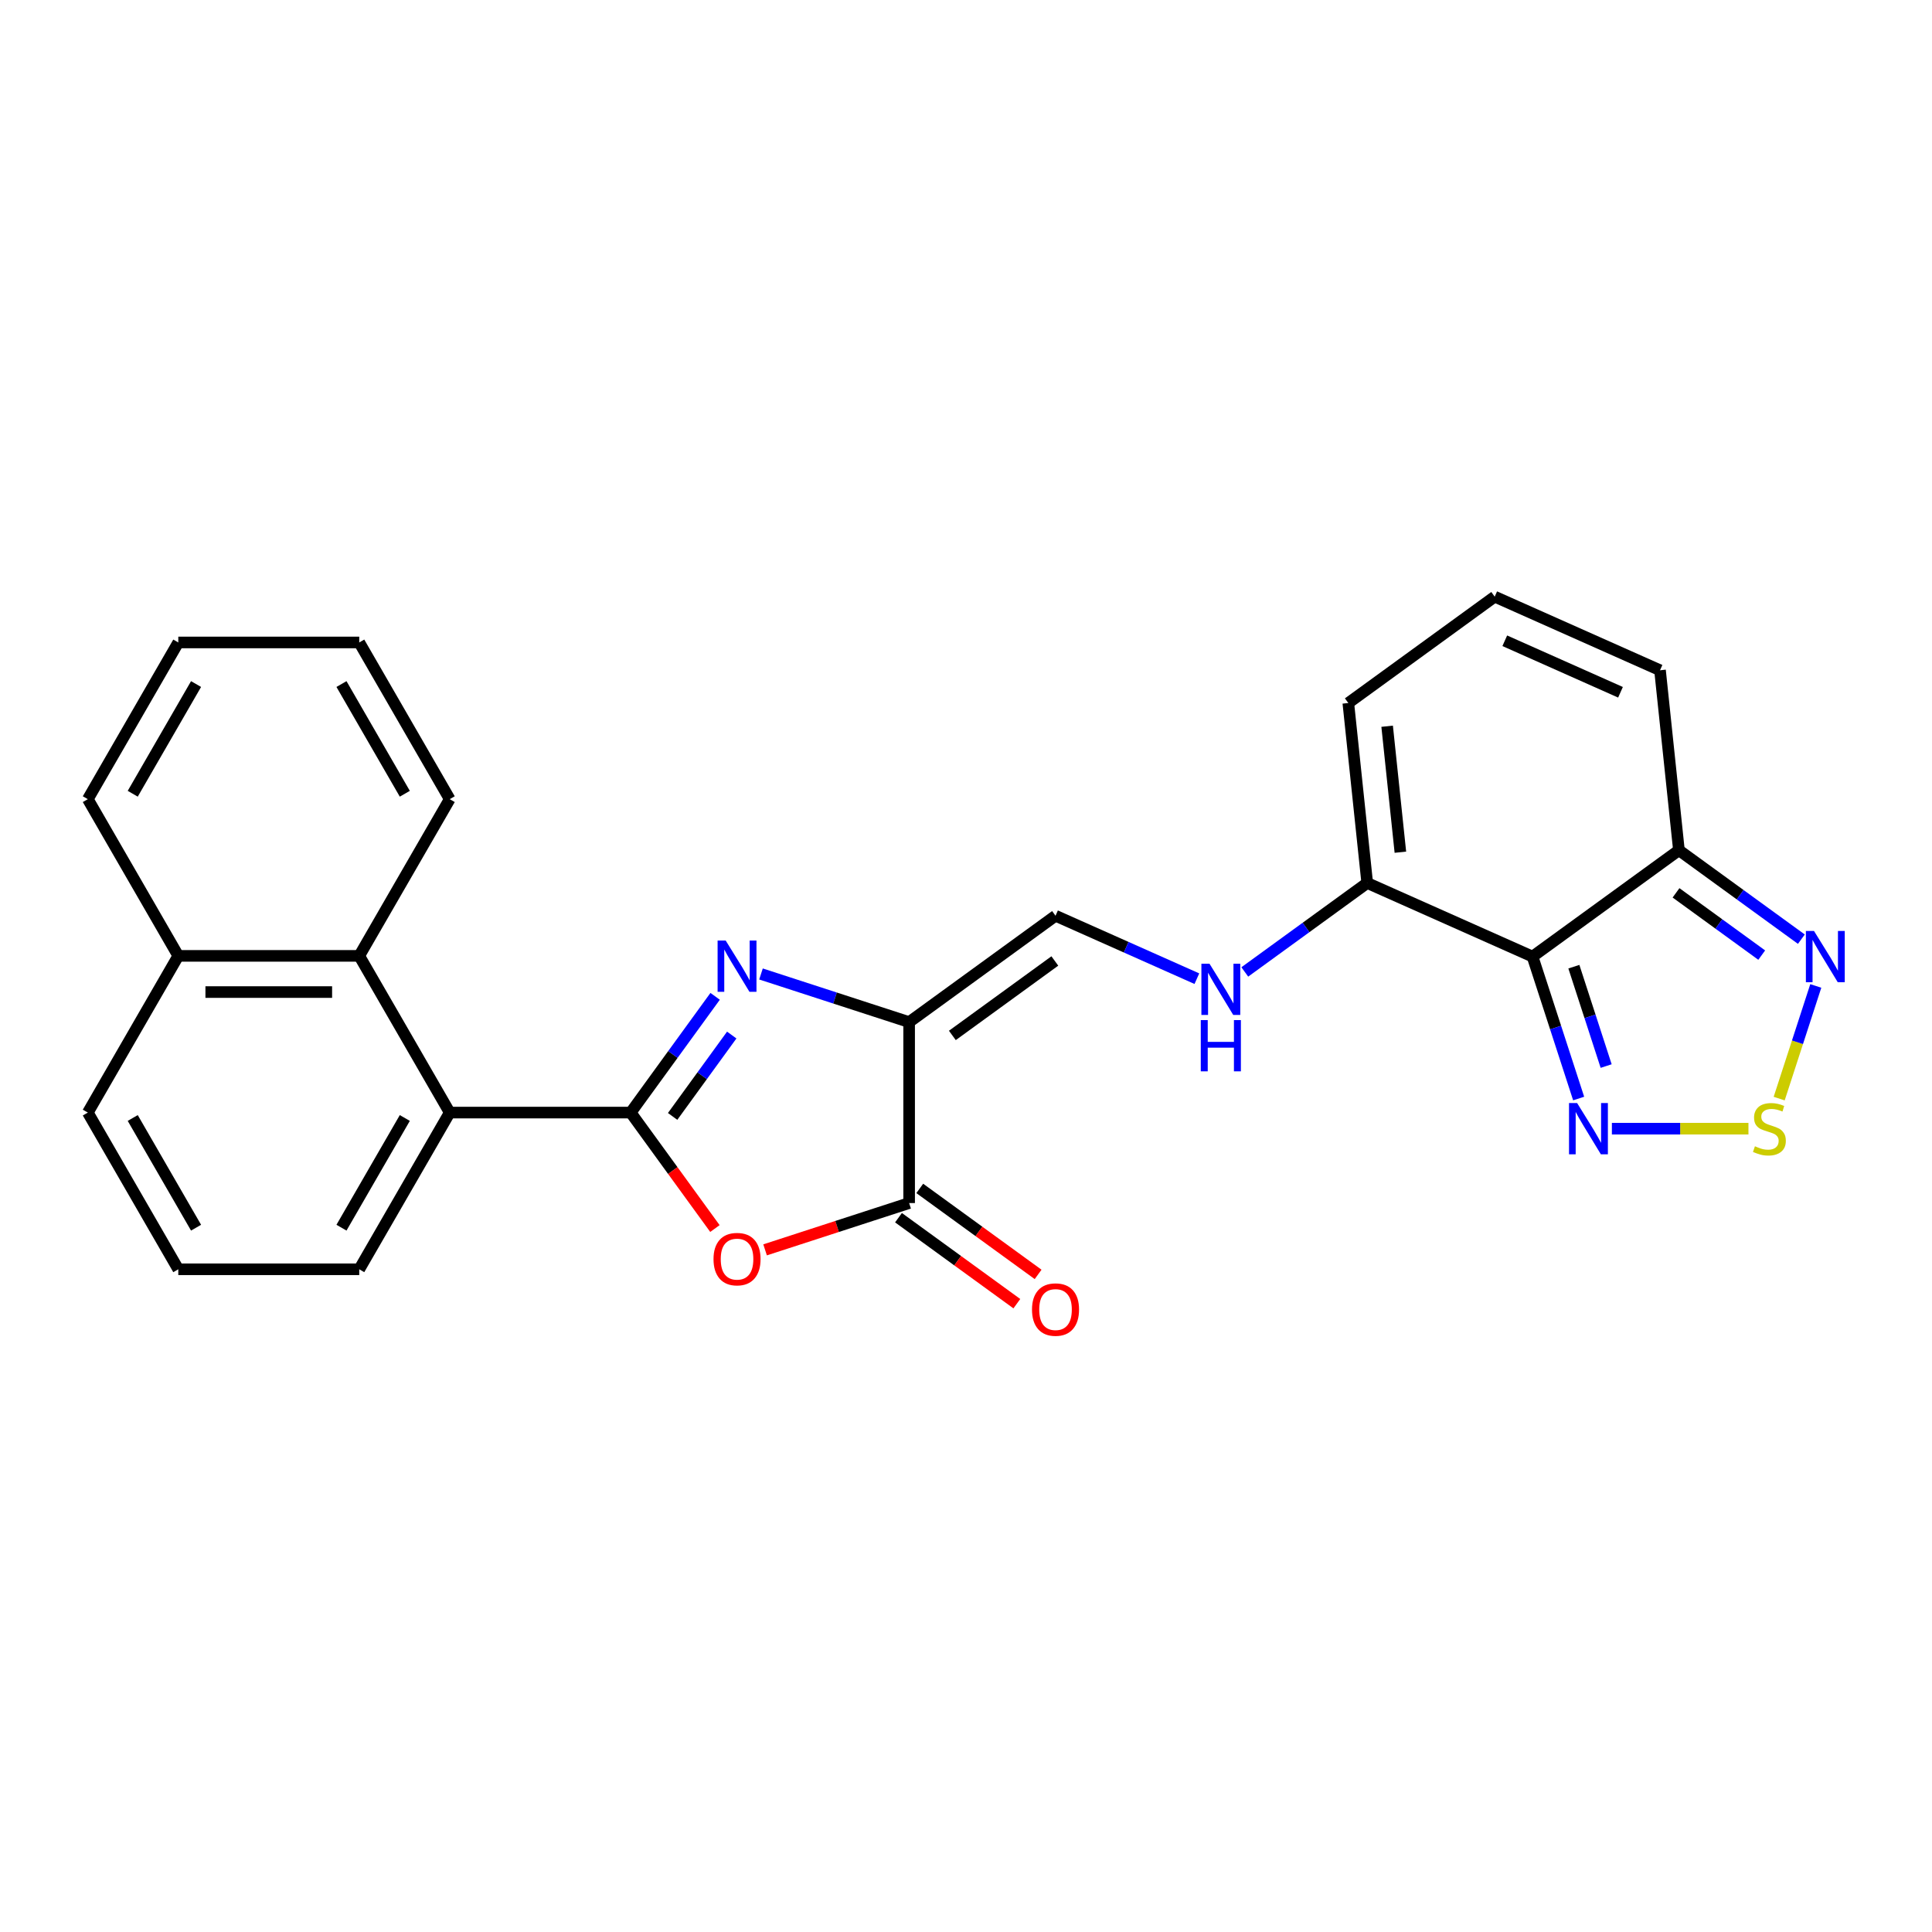 <?xml version='1.0' encoding='iso-8859-1'?>
<svg version='1.1' baseProfile='full'
              xmlns='http://www.w3.org/2000/svg'
                      xmlns:rdkit='http://www.rdkit.org/xml'
                      xmlns:xlink='http://www.w3.org/1999/xlink'
                  xml:space='preserve'
width='1000px' height='1000px' viewBox='0 0 1000 1000'>
<!-- END OF HEADER -->
<rect style='opacity:1.0;fill:#FFFFFF;stroke:none' width='1000' height='1000' x='0' y='0'> </rect>
<path class='bond-0' d='M 326.436,575.87 L 348.294,545.786' style='fill:none;fill-rule:evenodd;stroke:#000000;stroke-width:6px;stroke-linecap:butt;stroke-linejoin:miter;stroke-opacity:1' />
<path class='bond-0' d='M 348.294,545.786 L 370.152,515.701' style='fill:none;fill-rule:evenodd;stroke:#0000FF;stroke-width:6px;stroke-linecap:butt;stroke-linejoin:miter;stroke-opacity:1' />
<path class='bond-0' d='M 348.148,577.855 L 363.448,556.796' style='fill:none;fill-rule:evenodd;stroke:#000000;stroke-width:6px;stroke-linecap:butt;stroke-linejoin:miter;stroke-opacity:1' />
<path class='bond-0' d='M 363.448,556.796 L 378.749,535.737' style='fill:none;fill-rule:evenodd;stroke:#0000FF;stroke-width:6px;stroke-linecap:butt;stroke-linejoin:miter;stroke-opacity:1' />
<path class='bond-2' d='M 326.436,575.87 L 348.239,605.88' style='fill:none;fill-rule:evenodd;stroke:#000000;stroke-width:6px;stroke-linecap:butt;stroke-linejoin:miter;stroke-opacity:1' />
<path class='bond-2' d='M 348.239,605.88 L 370.043,635.889' style='fill:none;fill-rule:evenodd;stroke:#FF0000;stroke-width:6px;stroke-linecap:butt;stroke-linejoin:miter;stroke-opacity:1' />
<path class='bond-9' d='M 326.436,575.87 L 232.776,575.87' style='fill:none;fill-rule:evenodd;stroke:#000000;stroke-width:6px;stroke-linecap:butt;stroke-linejoin:miter;stroke-opacity:1' />
<path class='bond-1' d='M 393.889,504.126 L 432.227,516.583' style='fill:none;fill-rule:evenodd;stroke:#0000FF;stroke-width:6px;stroke-linecap:butt;stroke-linejoin:miter;stroke-opacity:1' />
<path class='bond-1' d='M 432.227,516.583 L 470.565,529.04' style='fill:none;fill-rule:evenodd;stroke:#000000;stroke-width:6px;stroke-linecap:butt;stroke-linejoin:miter;stroke-opacity:1' />
<path class='bond-11' d='M 470.565,529.04 L 546.338,473.988' style='fill:none;fill-rule:evenodd;stroke:#000000;stroke-width:6px;stroke-linecap:butt;stroke-linejoin:miter;stroke-opacity:1' />
<path class='bond-11' d='M 492.941,535.937 L 545.982,497.4' style='fill:none;fill-rule:evenodd;stroke:#000000;stroke-width:6px;stroke-linecap:butt;stroke-linejoin:miter;stroke-opacity:1' />
<path class='bond-26' d='M 470.565,529.04 L 470.565,622.7' style='fill:none;fill-rule:evenodd;stroke:#000000;stroke-width:6px;stroke-linecap:butt;stroke-linejoin:miter;stroke-opacity:1' />
<path class='bond-4' d='M 396.006,646.926 L 433.285,634.813' style='fill:none;fill-rule:evenodd;stroke:#FF0000;stroke-width:6px;stroke-linecap:butt;stroke-linejoin:miter;stroke-opacity:1' />
<path class='bond-4' d='M 433.285,634.813 L 470.565,622.7' style='fill:none;fill-rule:evenodd;stroke:#000000;stroke-width:6px;stroke-linecap:butt;stroke-linejoin:miter;stroke-opacity:1' />
<path class='bond-3' d='M 793.237,495.126 L 707.674,457.03' style='fill:none;fill-rule:evenodd;stroke:#000000;stroke-width:6px;stroke-linecap:butt;stroke-linejoin:miter;stroke-opacity:1' />
<path class='bond-6' d='M 793.237,495.126 L 805.173,531.862' style='fill:none;fill-rule:evenodd;stroke:#000000;stroke-width:6px;stroke-linecap:butt;stroke-linejoin:miter;stroke-opacity:1' />
<path class='bond-6' d='M 805.173,531.862 L 817.11,568.598' style='fill:none;fill-rule:evenodd;stroke:#0000FF;stroke-width:6px;stroke-linecap:butt;stroke-linejoin:miter;stroke-opacity:1' />
<path class='bond-6' d='M 814.633,500.358 L 822.989,526.073' style='fill:none;fill-rule:evenodd;stroke:#000000;stroke-width:6px;stroke-linecap:butt;stroke-linejoin:miter;stroke-opacity:1' />
<path class='bond-6' d='M 822.989,526.073 L 831.344,551.789' style='fill:none;fill-rule:evenodd;stroke:#0000FF;stroke-width:6px;stroke-linecap:butt;stroke-linejoin:miter;stroke-opacity:1' />
<path class='bond-7' d='M 793.237,495.126 L 869.01,440.073' style='fill:none;fill-rule:evenodd;stroke:#000000;stroke-width:6px;stroke-linecap:butt;stroke-linejoin:miter;stroke-opacity:1' />
<path class='bond-17' d='M 465.06,630.278 L 495.687,652.53' style='fill:none;fill-rule:evenodd;stroke:#000000;stroke-width:6px;stroke-linecap:butt;stroke-linejoin:miter;stroke-opacity:1' />
<path class='bond-17' d='M 495.687,652.53 L 526.315,674.782' style='fill:none;fill-rule:evenodd;stroke:#FF0000;stroke-width:6px;stroke-linecap:butt;stroke-linejoin:miter;stroke-opacity:1' />
<path class='bond-17' d='M 476.07,615.123 L 506.698,637.375' style='fill:none;fill-rule:evenodd;stroke:#000000;stroke-width:6px;stroke-linecap:butt;stroke-linejoin:miter;stroke-opacity:1' />
<path class='bond-17' d='M 506.698,637.375 L 537.326,659.628' style='fill:none;fill-rule:evenodd;stroke:#FF0000;stroke-width:6px;stroke-linecap:butt;stroke-linejoin:miter;stroke-opacity:1' />
<path class='bond-5' d='M 904.994,584.202 L 869.652,584.202' style='fill:none;fill-rule:evenodd;stroke:#CCCC00;stroke-width:6px;stroke-linecap:butt;stroke-linejoin:miter;stroke-opacity:1' />
<path class='bond-5' d='M 869.652,584.202 L 834.309,584.202' style='fill:none;fill-rule:evenodd;stroke:#0000FF;stroke-width:6px;stroke-linecap:butt;stroke-linejoin:miter;stroke-opacity:1' />
<path class='bond-30' d='M 920.898,568.636 L 930.372,539.478' style='fill:none;fill-rule:evenodd;stroke:#CCCC00;stroke-width:6px;stroke-linecap:butt;stroke-linejoin:miter;stroke-opacity:1' />
<path class='bond-30' d='M 930.372,539.478 L 939.846,510.32' style='fill:none;fill-rule:evenodd;stroke:#0000FF;stroke-width:6px;stroke-linecap:butt;stroke-linejoin:miter;stroke-opacity:1' />
<path class='bond-8' d='M 869.01,440.073 L 900.696,463.095' style='fill:none;fill-rule:evenodd;stroke:#000000;stroke-width:6px;stroke-linecap:butt;stroke-linejoin:miter;stroke-opacity:1' />
<path class='bond-8' d='M 900.696,463.095 L 932.382,486.116' style='fill:none;fill-rule:evenodd;stroke:#0000FF;stroke-width:6px;stroke-linecap:butt;stroke-linejoin:miter;stroke-opacity:1' />
<path class='bond-8' d='M 867.505,462.134 L 889.686,478.249' style='fill:none;fill-rule:evenodd;stroke:#000000;stroke-width:6px;stroke-linecap:butt;stroke-linejoin:miter;stroke-opacity:1' />
<path class='bond-8' d='M 889.686,478.249 L 911.866,494.364' style='fill:none;fill-rule:evenodd;stroke:#0000FF;stroke-width:6px;stroke-linecap:butt;stroke-linejoin:miter;stroke-opacity:1' />
<path class='bond-29' d='M 869.01,440.073 L 859.22,346.926' style='fill:none;fill-rule:evenodd;stroke:#000000;stroke-width:6px;stroke-linecap:butt;stroke-linejoin:miter;stroke-opacity:1' />
<path class='bond-13' d='M 232.776,575.87 L 185.945,494.758' style='fill:none;fill-rule:evenodd;stroke:#000000;stroke-width:6px;stroke-linecap:butt;stroke-linejoin:miter;stroke-opacity:1' />
<path class='bond-19' d='M 232.776,575.87 L 185.945,656.982' style='fill:none;fill-rule:evenodd;stroke:#000000;stroke-width:6px;stroke-linecap:butt;stroke-linejoin:miter;stroke-opacity:1' />
<path class='bond-19' d='M 209.529,578.671 L 176.747,635.45' style='fill:none;fill-rule:evenodd;stroke:#000000;stroke-width:6px;stroke-linecap:butt;stroke-linejoin:miter;stroke-opacity:1' />
<path class='bond-10' d='M 707.674,457.03 L 675.988,480.052' style='fill:none;fill-rule:evenodd;stroke:#000000;stroke-width:6px;stroke-linecap:butt;stroke-linejoin:miter;stroke-opacity:1' />
<path class='bond-10' d='M 675.988,480.052 L 644.302,503.073' style='fill:none;fill-rule:evenodd;stroke:#0000FF;stroke-width:6px;stroke-linecap:butt;stroke-linejoin:miter;stroke-opacity:1' />
<path class='bond-16' d='M 707.674,457.03 L 697.884,363.883' style='fill:none;fill-rule:evenodd;stroke:#000000;stroke-width:6px;stroke-linecap:butt;stroke-linejoin:miter;stroke-opacity:1' />
<path class='bond-16' d='M 724.835,441.1 L 717.982,375.897' style='fill:none;fill-rule:evenodd;stroke:#000000;stroke-width:6px;stroke-linecap:butt;stroke-linejoin:miter;stroke-opacity:1' />
<path class='bond-12' d='M 546.338,473.988 L 582.919,490.275' style='fill:none;fill-rule:evenodd;stroke:#000000;stroke-width:6px;stroke-linecap:butt;stroke-linejoin:miter;stroke-opacity:1' />
<path class='bond-12' d='M 582.919,490.275 L 619.5,506.562' style='fill:none;fill-rule:evenodd;stroke:#0000FF;stroke-width:6px;stroke-linecap:butt;stroke-linejoin:miter;stroke-opacity:1' />
<path class='bond-18' d='M 185.945,494.758 L 92.285,494.758' style='fill:none;fill-rule:evenodd;stroke:#000000;stroke-width:6px;stroke-linecap:butt;stroke-linejoin:miter;stroke-opacity:1' />
<path class='bond-18' d='M 171.896,513.49 L 106.334,513.49' style='fill:none;fill-rule:evenodd;stroke:#000000;stroke-width:6px;stroke-linecap:butt;stroke-linejoin:miter;stroke-opacity:1' />
<path class='bond-20' d='M 185.945,494.758 L 232.776,413.645' style='fill:none;fill-rule:evenodd;stroke:#000000;stroke-width:6px;stroke-linecap:butt;stroke-linejoin:miter;stroke-opacity:1' />
<path class='bond-14' d='M 773.657,308.831 L 697.884,363.883' style='fill:none;fill-rule:evenodd;stroke:#000000;stroke-width:6px;stroke-linecap:butt;stroke-linejoin:miter;stroke-opacity:1' />
<path class='bond-15' d='M 773.657,308.831 L 859.22,346.926' style='fill:none;fill-rule:evenodd;stroke:#000000;stroke-width:6px;stroke-linecap:butt;stroke-linejoin:miter;stroke-opacity:1' />
<path class='bond-15' d='M 778.872,331.658 L 838.766,358.324' style='fill:none;fill-rule:evenodd;stroke:#000000;stroke-width:6px;stroke-linecap:butt;stroke-linejoin:miter;stroke-opacity:1' />
<path class='bond-23' d='M 92.285,494.758 L 45.455,413.645' style='fill:none;fill-rule:evenodd;stroke:#000000;stroke-width:6px;stroke-linecap:butt;stroke-linejoin:miter;stroke-opacity:1' />
<path class='bond-27' d='M 92.285,494.758 L 45.455,575.87' style='fill:none;fill-rule:evenodd;stroke:#000000;stroke-width:6px;stroke-linecap:butt;stroke-linejoin:miter;stroke-opacity:1' />
<path class='bond-21' d='M 185.945,656.982 L 92.285,656.982' style='fill:none;fill-rule:evenodd;stroke:#000000;stroke-width:6px;stroke-linecap:butt;stroke-linejoin:miter;stroke-opacity:1' />
<path class='bond-24' d='M 232.776,413.645 L 185.945,332.533' style='fill:none;fill-rule:evenodd;stroke:#000000;stroke-width:6px;stroke-linecap:butt;stroke-linejoin:miter;stroke-opacity:1' />
<path class='bond-24' d='M 209.529,410.844 L 176.747,354.066' style='fill:none;fill-rule:evenodd;stroke:#000000;stroke-width:6px;stroke-linecap:butt;stroke-linejoin:miter;stroke-opacity:1' />
<path class='bond-22' d='M 92.285,656.982 L 45.455,575.87' style='fill:none;fill-rule:evenodd;stroke:#000000;stroke-width:6px;stroke-linecap:butt;stroke-linejoin:miter;stroke-opacity:1' />
<path class='bond-22' d='M 101.483,635.45 L 68.702,578.671' style='fill:none;fill-rule:evenodd;stroke:#000000;stroke-width:6px;stroke-linecap:butt;stroke-linejoin:miter;stroke-opacity:1' />
<path class='bond-28' d='M 45.455,413.645 L 92.285,332.533' style='fill:none;fill-rule:evenodd;stroke:#000000;stroke-width:6px;stroke-linecap:butt;stroke-linejoin:miter;stroke-opacity:1' />
<path class='bond-28' d='M 68.702,410.844 L 101.483,354.066' style='fill:none;fill-rule:evenodd;stroke:#000000;stroke-width:6px;stroke-linecap:butt;stroke-linejoin:miter;stroke-opacity:1' />
<path class='bond-25' d='M 185.945,332.533 L 92.285,332.533' style='fill:none;fill-rule:evenodd;stroke:#000000;stroke-width:6px;stroke-linecap:butt;stroke-linejoin:miter;stroke-opacity:1' />
<path  class='atom-1' d='M 375.625 486.835
L 384.317 500.884
Q 385.179 502.27, 386.565 504.78
Q 387.951 507.29, 388.026 507.44
L 388.026 486.835
L 391.548 486.835
L 391.548 513.359
L 387.913 513.359
L 378.585 497.999
Q 377.498 496.201, 376.337 494.14
Q 375.213 492.08, 374.876 491.443
L 374.876 513.359
L 371.429 513.359
L 371.429 486.835
L 375.625 486.835
' fill='#0000FF'/>
<path  class='atom-3' d='M 369.313 651.718
Q 369.313 645.349, 372.46 641.79
Q 375.607 638.231, 381.488 638.231
Q 387.37 638.231, 390.517 641.79
Q 393.664 645.349, 393.664 651.718
Q 393.664 658.162, 390.48 661.833
Q 387.295 665.467, 381.488 665.467
Q 375.644 665.467, 372.46 661.833
Q 369.313 658.199, 369.313 651.718
M 381.488 662.47
Q 385.535 662.47, 387.707 659.773
Q 389.918 657.038, 389.918 651.718
Q 389.918 646.51, 387.707 643.888
Q 385.535 641.228, 381.488 641.228
Q 377.442 641.228, 375.232 643.85
Q 373.059 646.473, 373.059 651.718
Q 373.059 657.075, 375.232 659.773
Q 377.442 662.47, 381.488 662.47
' fill='#FF0000'/>
<path  class='atom-6' d='M 908.347 593.306
Q 908.647 593.418, 909.883 593.943
Q 911.12 594.467, 912.468 594.804
Q 913.855 595.104, 915.203 595.104
Q 917.713 595.104, 919.175 593.905
Q 920.636 592.669, 920.636 590.534
Q 920.636 589.072, 919.886 588.173
Q 919.175 587.274, 918.051 586.787
Q 916.927 586.3, 915.053 585.738
Q 912.693 585.026, 911.27 584.352
Q 909.883 583.678, 908.872 582.254
Q 907.898 580.83, 907.898 578.433
Q 907.898 575.098, 910.146 573.038
Q 912.431 570.977, 916.927 570.977
Q 919.999 570.977, 923.483 572.438
L 922.621 575.323
Q 919.437 574.012, 917.039 574.012
Q 914.454 574.012, 913.03 575.098
Q 911.607 576.147, 911.644 577.983
Q 911.644 579.407, 912.356 580.268
Q 913.105 581.13, 914.154 581.617
Q 915.241 582.104, 917.039 582.666
Q 919.437 583.415, 920.86 584.165
Q 922.284 584.914, 923.296 586.45
Q 924.345 587.948, 924.345 590.534
Q 924.345 594.205, 921.872 596.191
Q 919.437 598.139, 915.353 598.139
Q 912.993 598.139, 911.195 597.614
Q 909.434 597.127, 907.336 596.266
L 908.347 593.306
' fill='#CCCC00'/>
<path  class='atom-7' d='M 816.317 570.94
L 825.008 584.989
Q 825.87 586.375, 827.256 588.885
Q 828.642 591.395, 828.717 591.545
L 828.717 570.94
L 832.239 570.94
L 832.239 597.464
L 828.605 597.464
L 819.276 582.104
Q 818.19 580.306, 817.028 578.245
Q 815.904 576.185, 815.567 575.548
L 815.567 597.464
L 812.121 597.464
L 812.121 570.94
L 816.317 570.94
' fill='#0000FF'/>
<path  class='atom-9' d='M 938.92 481.863
L 947.611 495.912
Q 948.473 497.299, 949.859 499.809
Q 951.246 502.319, 951.32 502.469
L 951.32 481.863
L 954.842 481.863
L 954.842 508.388
L 951.208 508.388
L 941.879 493.028
Q 940.793 491.229, 939.632 489.169
Q 938.508 487.108, 938.17 486.471
L 938.17 508.388
L 934.724 508.388
L 934.724 481.863
L 938.92 481.863
' fill='#0000FF'/>
<path  class='atom-13' d='M 626.038 498.82
L 634.729 512.869
Q 635.591 514.256, 636.977 516.766
Q 638.364 519.276, 638.438 519.426
L 638.438 498.82
L 641.96 498.82
L 641.96 525.345
L 638.326 525.345
L 628.997 509.985
Q 627.911 508.186, 626.75 506.126
Q 625.626 504.065, 625.288 503.428
L 625.288 525.345
L 621.842 525.345
L 621.842 498.82
L 626.038 498.82
' fill='#0000FF'/>
<path  class='atom-13' d='M 621.523 527.998
L 625.12 527.998
L 625.12 539.274
L 638.682 539.274
L 638.682 527.998
L 642.279 527.998
L 642.279 554.522
L 638.682 554.522
L 638.682 542.271
L 625.12 542.271
L 625.12 554.522
L 621.523 554.522
L 621.523 527.998
' fill='#0000FF'/>
<path  class='atom-18' d='M 534.162 677.828
Q 534.162 671.459, 537.309 667.9
Q 540.456 664.34, 546.338 664.34
Q 552.22 664.34, 555.367 667.9
Q 558.514 671.459, 558.514 677.828
Q 558.514 684.271, 555.329 687.943
Q 552.145 691.577, 546.338 691.577
Q 540.493 691.577, 537.309 687.943
Q 534.162 684.309, 534.162 677.828
M 546.338 688.58
Q 550.384 688.58, 552.557 685.882
Q 554.767 683.147, 554.767 677.828
Q 554.767 672.62, 552.557 669.998
Q 550.384 667.338, 546.338 667.338
Q 542.292 667.338, 540.081 669.96
Q 537.908 672.583, 537.908 677.828
Q 537.908 683.185, 540.081 685.882
Q 542.292 688.58, 546.338 688.58
' fill='#FF0000'/>
</svg>
